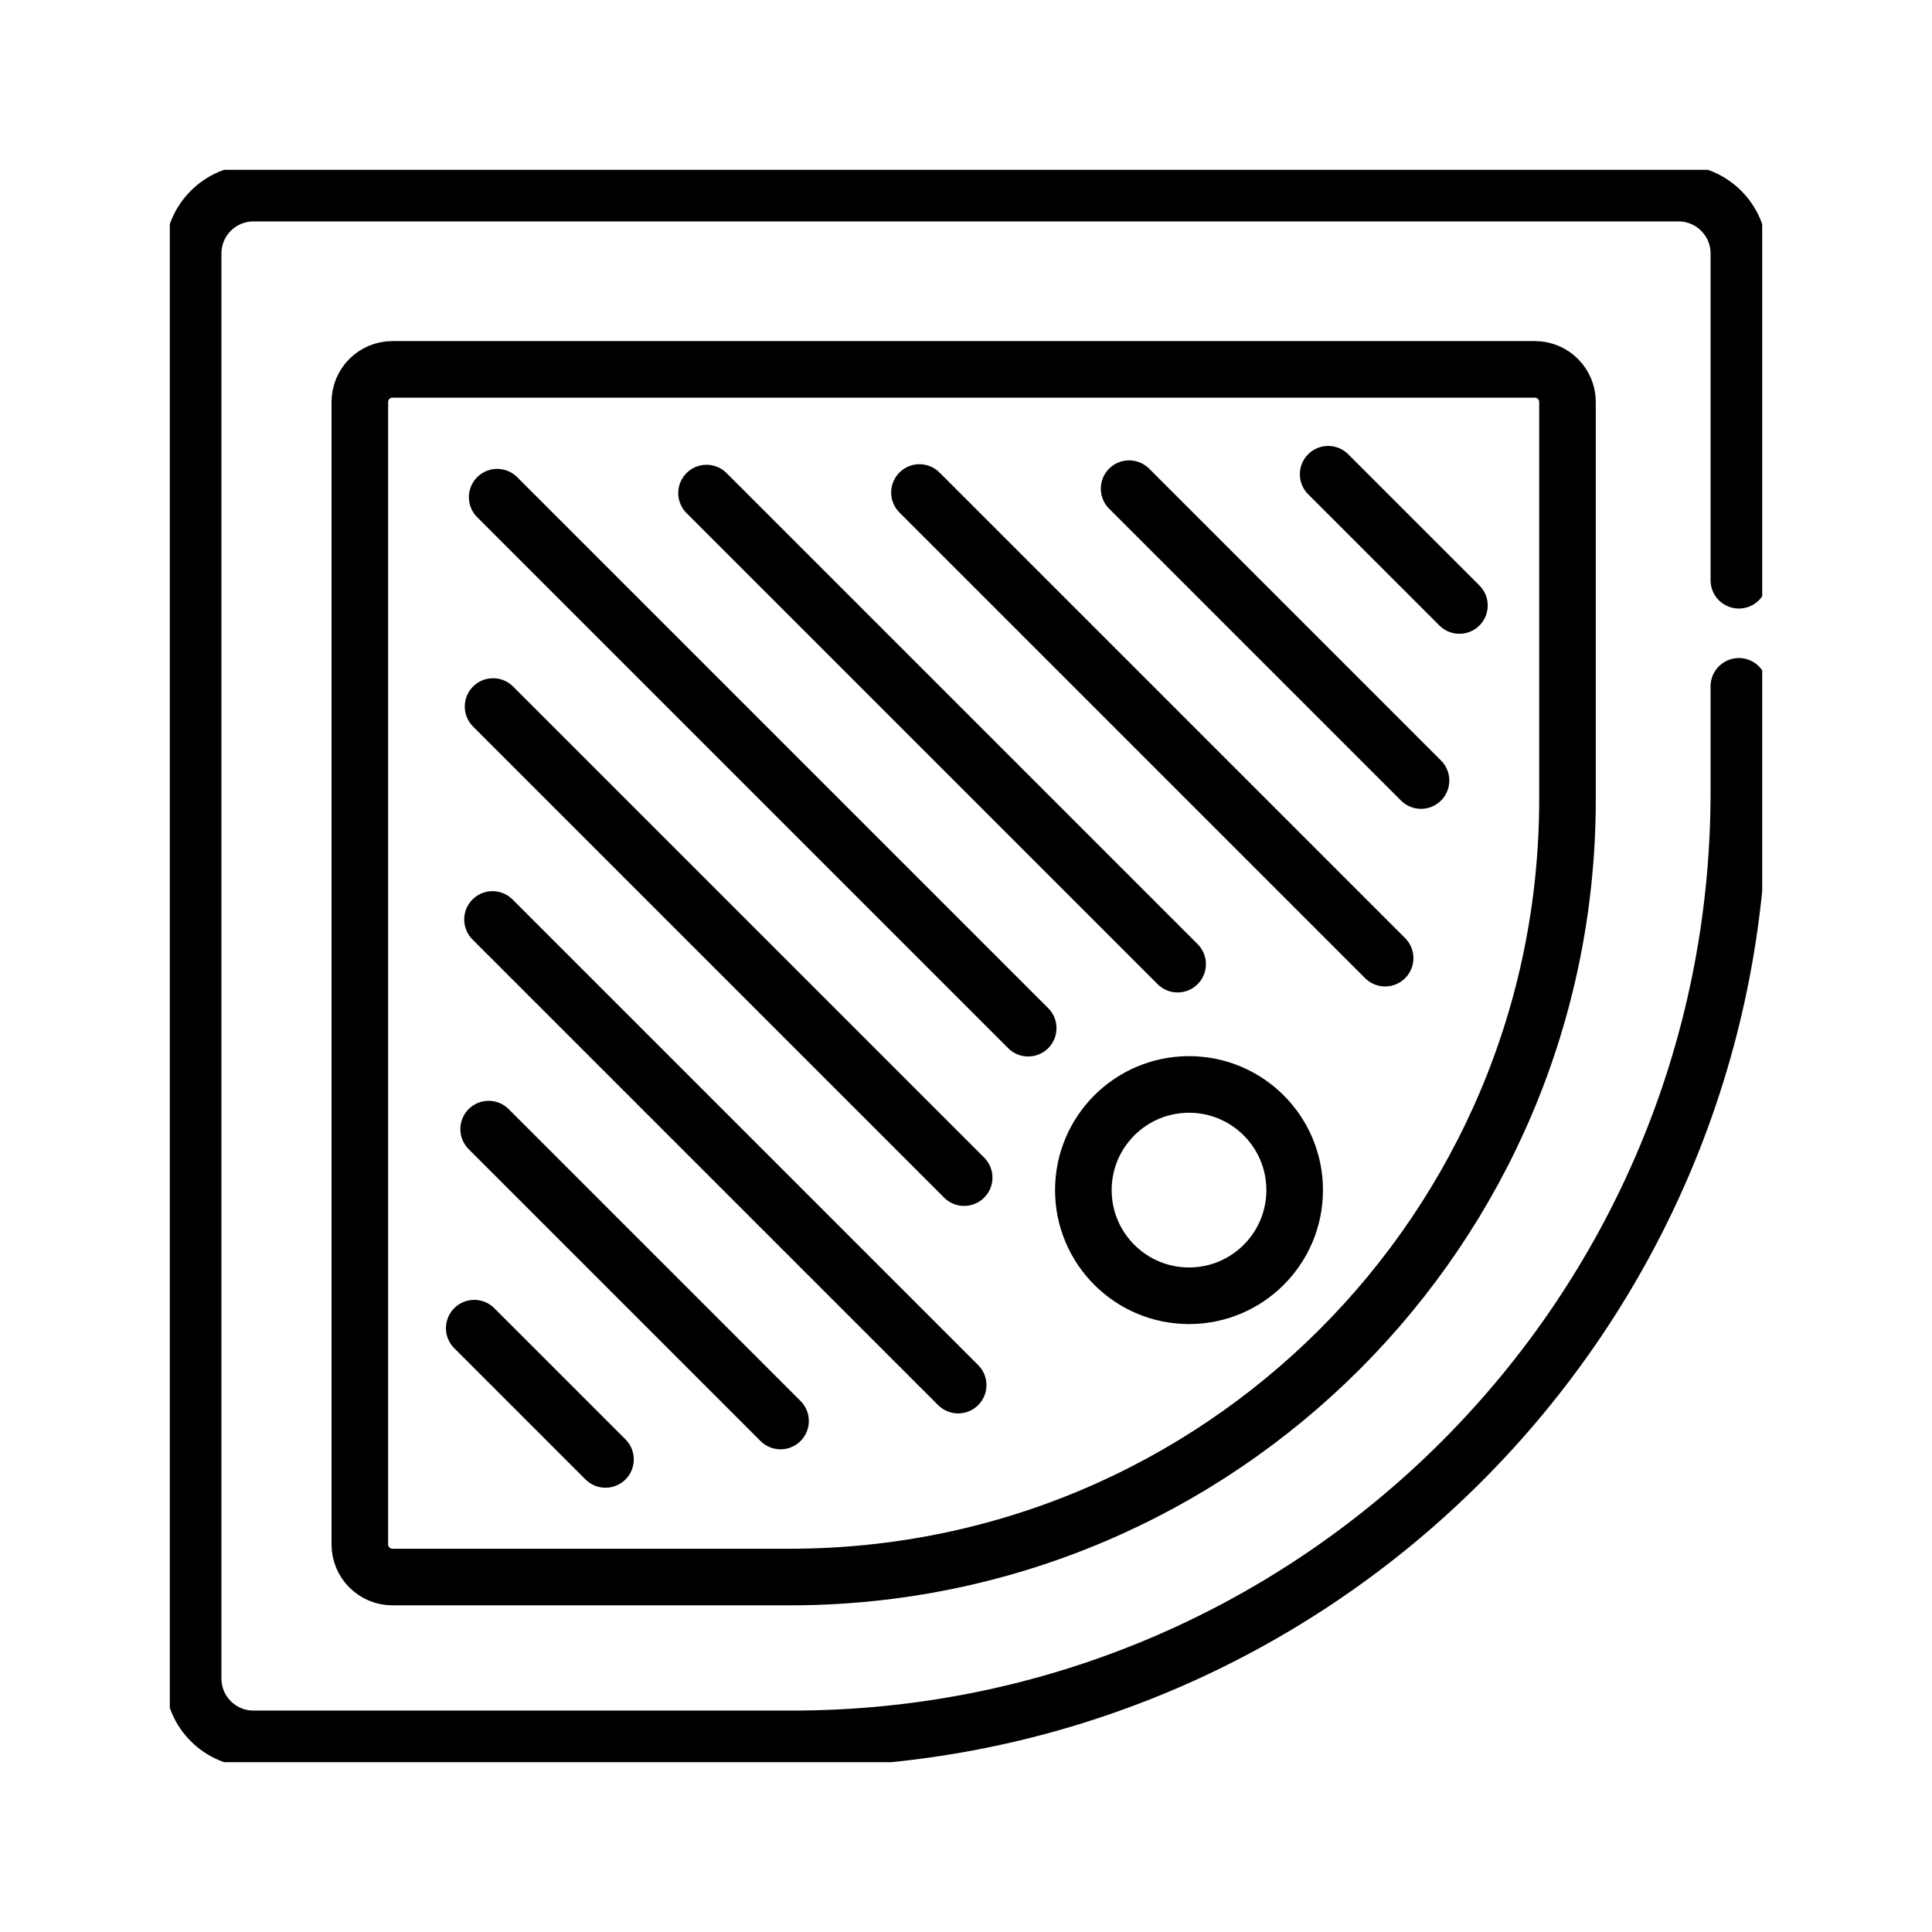 <?xml version="1.0" encoding="UTF-8"?>
<svg id="Calque_1" xmlns="http://www.w3.org/2000/svg" xmlns:xlink="http://www.w3.org/1999/xlink" version="1.1" viewBox="0 0 512 512">
  <!-- Generator: Adobe Illustrator 29.4.0, SVG Export Plug-In . SVG Version: 2.1.0 Build 152)  -->
  <defs>
    <style>
      .st0, .st1 {
        fill: none;
      }

      .st1 {
        stroke: #000;
        stroke-linecap: round;
        stroke-linejoin: round;
        stroke-width: 15px;
      }

      .st2 {
        clip-path: url(#clippath);
      }
    </style>
    <clipPath id="clippath">
      <rect class="st0" x="45" y="45" width="422" height="422"/>
    </clipPath>
  </defs>
  <rect class="st0" width="512" height="512"/>
  <g class="st2">
    <g>
      <path class="st1" d="M460.82,181.89v28.02c0,138.58-112.34,250.91-250.91,250.91H67.18c-8.84,0-16-7.16-16-16V67.18c0-8.84,7.16-16,16-16h377.64c8.84,0,16,7.16,16,16v86.59"/>
      <path class="st1" d="M95.36,409.29V106.53c0-4.77,3.87-8.64,8.64-8.64h302.76c4.77,0,8.64,3.87,8.64,8.64v105.32c0,113.82-92.26,206.08-206.08,206.08h-105.32c-4.77,0-8.64-3.87-8.64-8.64Z"/>
      <path class="st1" d="M343.1,315.39c0,15.47-12.54,28-28,28s-28-12.54-28-28,12.54-28,28-28,28,12.54,28,28Z"/>
      <path class="st1" d="M160.46,386.76l-34.78-34.78"/>
      <path class="st1" d="M206.85,376.58l-77.35-77.35"/>
      <path class="st1" d="M253.92,367.07l-123.4-123.4"/>
      <path class="st1" d="M255.51,312.08l-124.84-124.84"/>
      <path class="st1" d="M272.48,272.48l-140.72-140.72"/>
      <path class="st1" d="M312.08,255.51l-124.84-124.84"/>
      <path class="st1" d="M367.07,253.92l-123.4-123.4"/>
      <path class="st1" d="M376.58,206.85l-77.35-77.35"/>
      <path class="st1" d="M386.76,160.46l-34.78-34.78"/>
    </g>
  </g>
</svg>